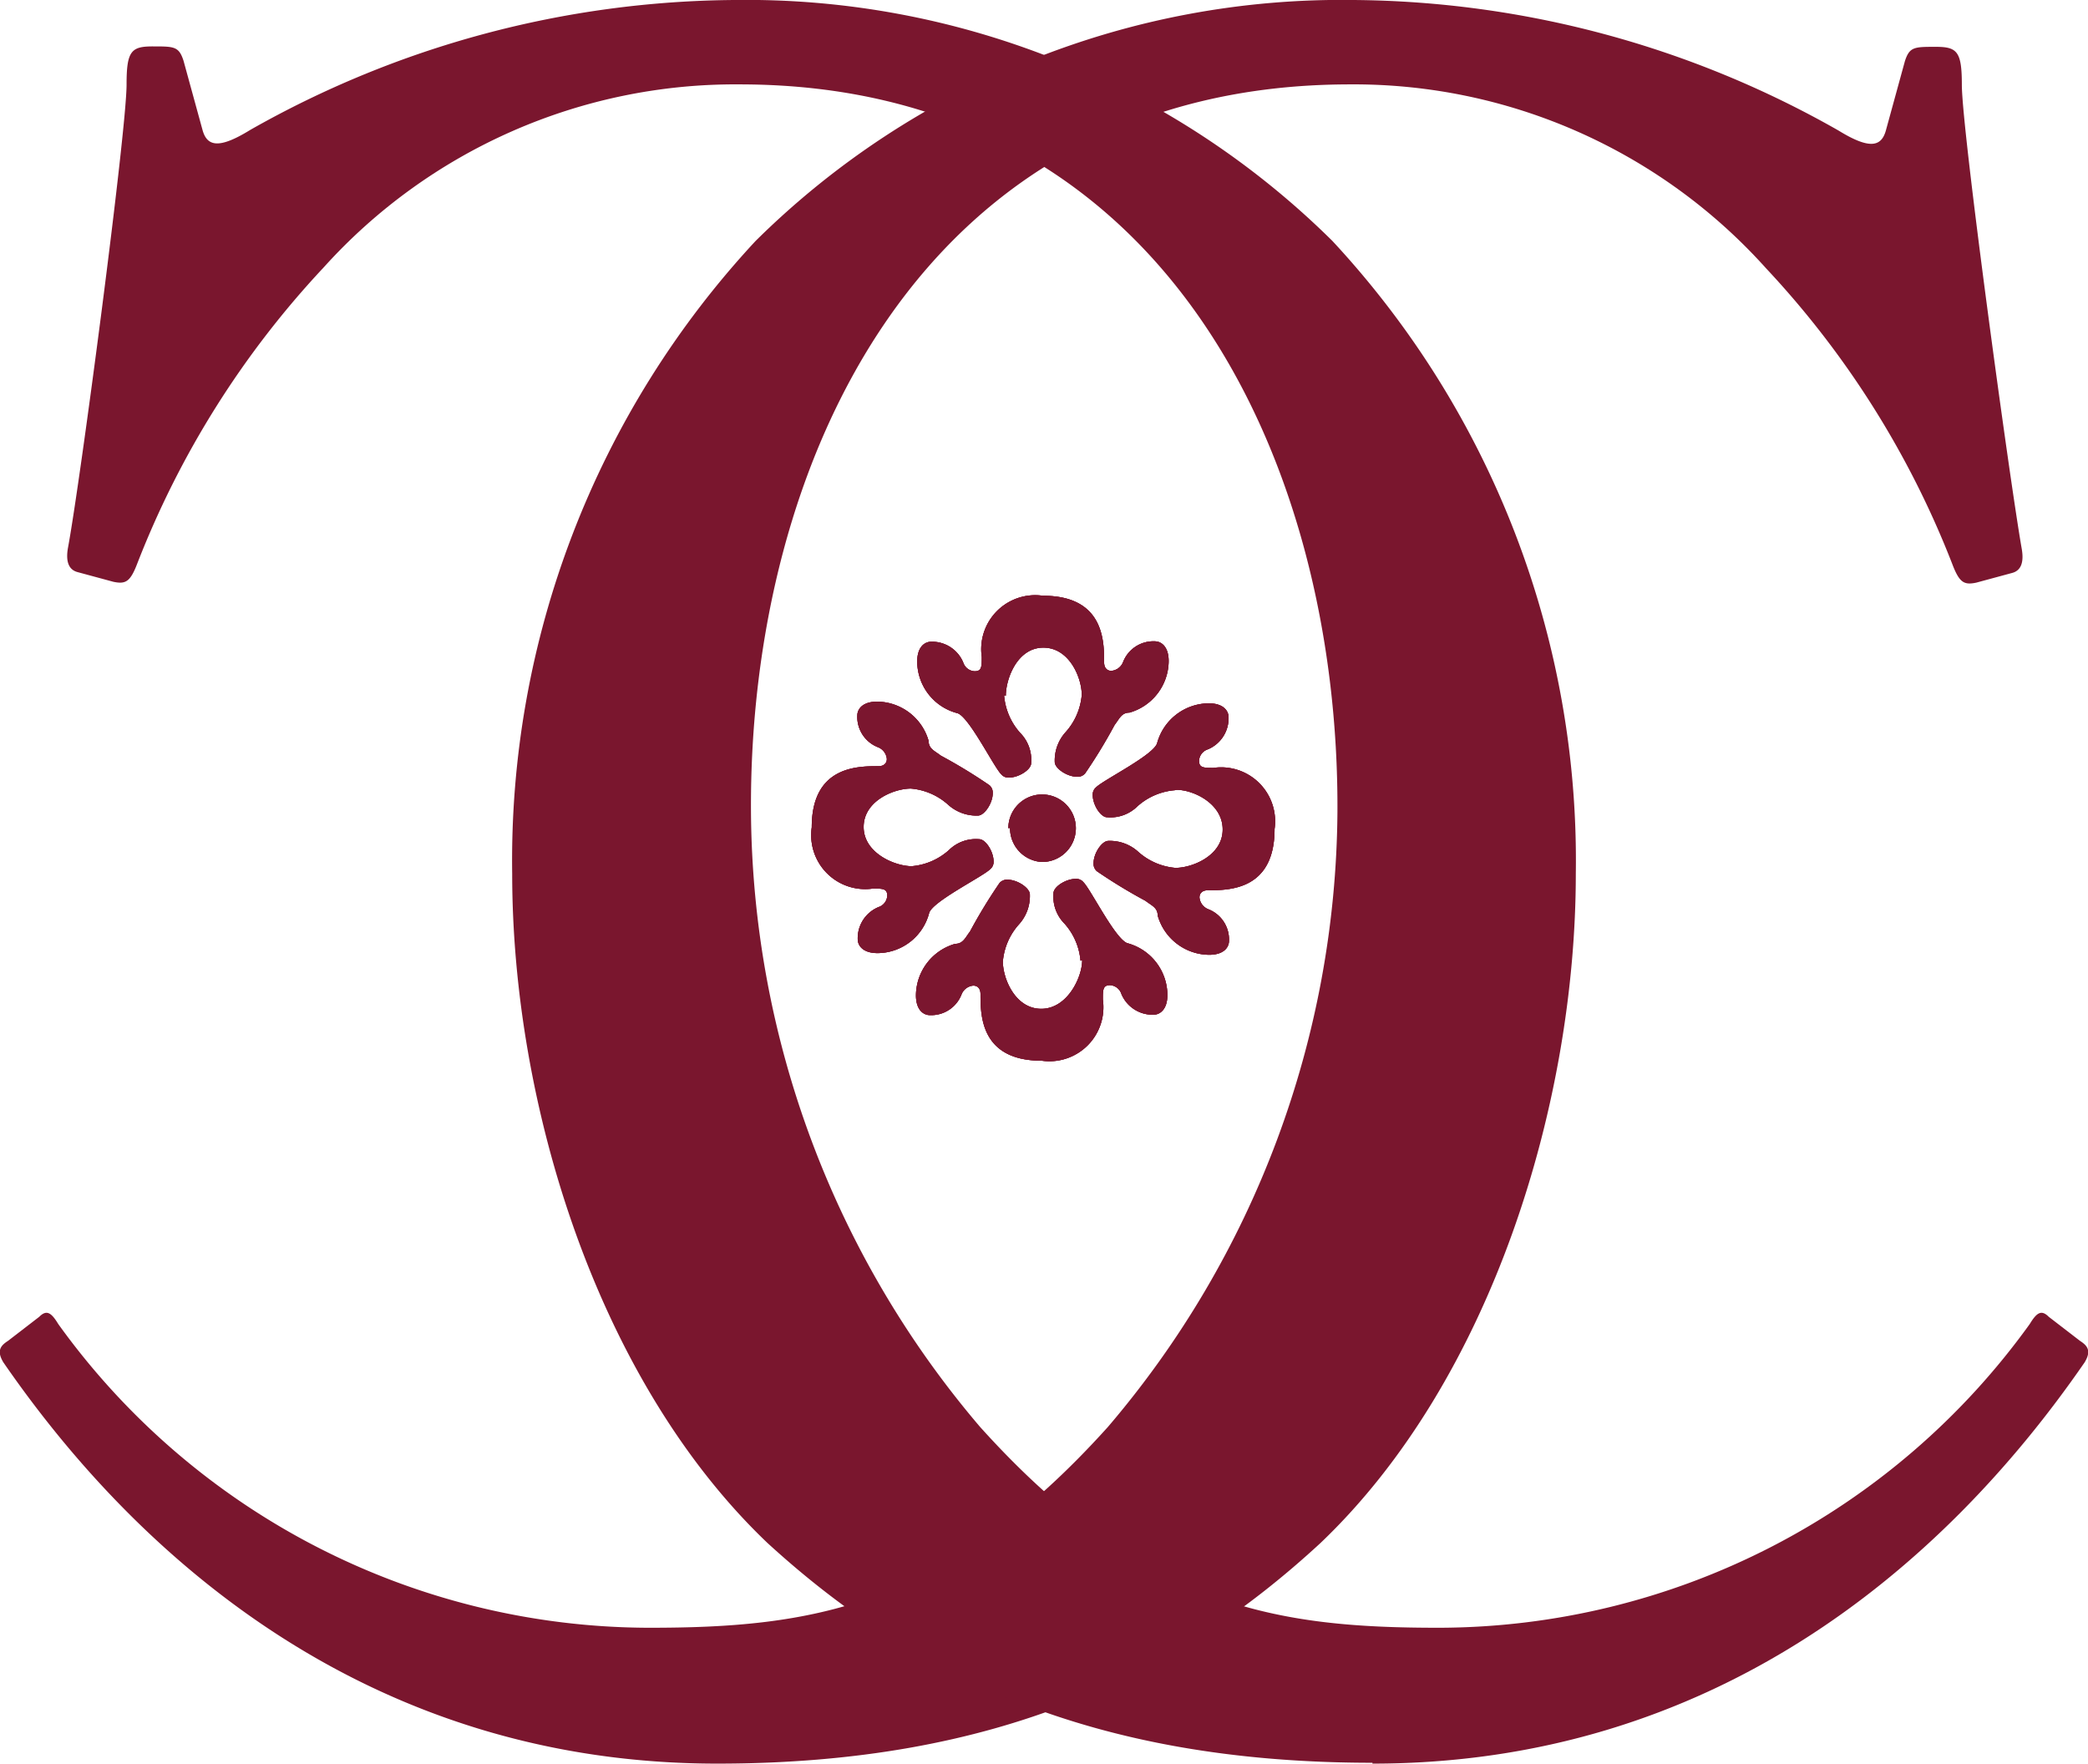<svg xmlns="http://www.w3.org/2000/svg" viewBox="0 0 49.49 41.8"><defs><style>.cls-1{fill:#7a162e;}.cls-2{fill:#7b162f;}</style></defs><title>CCA-ident-burgundy</title><g id="Layer_2" data-name="Layer 2"><g id="Layer_1-2" data-name="Layer 1"><path class="cls-1" d="M17,41.8C9,41.8,3.48,37.22.08,32.29c-.17-.28-.06-.4.11-.51l.74-.57c.17-.17.28-.11.45.17a17.29,17.29,0,0,0,14,7.2c3.8,0,7-.45,10.88-4.76a22.68,22.68,0,0,0,5.44-14.56C31.75,11,27.67,2,17.53,2A13.13,13.13,0,0,0,7.67,6.34a21.81,21.81,0,0,0-4.41,7c-.17.45-.28.51-.57.45l-.85-.23c-.23-.06-.28-.28-.23-.57C1.9,11.44,3,3.11,3,2c0-.79.11-.9.62-.9s.62,0,.73.34l.45,1.64c.11.4.4.45,1.13,0A23.57,23.57,0,0,1,17.41,0,19.74,19.74,0,0,1,31.58,5.71a21.56,21.56,0,0,1,5.77,15c0,5.44-2,12-6.05,15.86C27.9,39.71,23.65,41.8,17,41.8"/><path class="cls-1" d="M32.53,41.8c8,0,13.48-4.58,16.88-9.51.17-.28.06-.4-.11-.51l-.74-.57c-.17-.17-.28-.11-.45.17a17.29,17.29,0,0,1-14,7.2c-3.8,0-7-.45-10.88-4.76A22.68,22.68,0,0,1,17.8,19.26C17.74,11,21.82,2,32,2a13.13,13.13,0,0,1,9.86,4.36,21.81,21.81,0,0,1,4.41,7c.17.45.28.51.57.45l.85-.23c.23-.06.28-.28.23-.57-.28-1.59-1.42-9.92-1.42-11,0-.79-.11-.9-.62-.9s-.62,0-.73.34l-.45,1.64c-.11.4-.4.45-1.13,0A23.57,23.57,0,0,0,32.08,0,19.74,19.74,0,0,0,17.91,5.71a21.56,21.56,0,0,0-5.77,15c0,5.44,2,12,6.05,15.86,3.4,3.11,7.65,5.21,14.34,5.21"/><path class="cls-2" d="M21.61,20.53a1.51,1.51,0,0,0,.88-.38.91.91,0,0,1,.72-.26c.15,0,.34.29.34.53a.22.22,0,0,1-.08.18c-.18.18-1.4.78-1.45,1.05a1.27,1.27,0,0,1-1.22.94c-.35,0-.47-.18-.47-.33a.8.8,0,0,1,.49-.76.3.3,0,0,0,.21-.27c0-.17-.11-.17-.34-.17a1.28,1.28,0,0,1-1.45-1.45c0-1.45,1.08-1.45,1.58-1.45.14,0,.2-.08.2-.17a.33.33,0,0,0-.21-.28.77.77,0,0,1-.49-.75c0-.15.12-.33.47-.33a1.28,1.28,0,0,1,1.22.93c0,.19.15.24.29.35a12.54,12.54,0,0,1,1.15.7.23.23,0,0,1,.08.19c0,.24-.2.53-.35.53a1,1,0,0,1-.71-.26,1.51,1.51,0,0,0-.88-.38c-.4,0-1.12.29-1.12.91S21.21,20.53,21.61,20.53Zm4,2.24a1.51,1.51,0,0,0-.38-.88.91.91,0,0,1-.26-.72c0-.15.29-.34.53-.34a.22.22,0,0,1,.18.08c.18.18.78,1.4,1.06,1.45a1.28,1.28,0,0,1,.93,1.22c0,.35-.18.47-.33.47a.8.8,0,0,1-.76-.49.3.3,0,0,0-.27-.21c-.17,0-.17.11-.17.34a1.28,1.28,0,0,1-1.45,1.45c-1.45,0-1.45-1.08-1.45-1.58,0-.14-.08-.2-.17-.2a.33.33,0,0,0-.28.21.77.77,0,0,1-.75.49c-.15,0-.33-.12-.33-.47a1.28,1.28,0,0,1,.93-1.22c.19,0,.24-.15.35-.29a12.54,12.54,0,0,1,.7-1.15.23.23,0,0,1,.19-.08c.24,0,.53.2.53.35a1,1,0,0,1-.26.71,1.51,1.51,0,0,0-.38.88c0,.4.29,1.12.91,1.12S25.65,23.16,25.65,22.76Zm-1.81-6.28a1.51,1.51,0,0,0,.38.88.91.91,0,0,1,.26.72c0,.15-.29.34-.53.34a.22.22,0,0,1-.18-.08c-.18-.18-.78-1.4-1.05-1.45a1.27,1.27,0,0,1-.94-1.22c0-.35.18-.47.33-.47a.8.8,0,0,1,.76.49.3.3,0,0,0,.27.21c.17,0,.17-.11.17-.34a1.28,1.28,0,0,1,1.45-1.45c1.45,0,1.45,1.08,1.45,1.58,0,.14.08.2.17.2a.33.33,0,0,0,.28-.21.77.77,0,0,1,.75-.49c.15,0,.33.12.33.47a1.28,1.28,0,0,1-.93,1.22c-.19,0-.24.15-.35.29a12.54,12.54,0,0,1-.7,1.15.23.23,0,0,1-.19.08c-.24,0-.53-.2-.53-.35a1,1,0,0,1,.26-.71,1.51,1.51,0,0,0,.38-.88c0-.4-.29-1.12-.91-1.12S23.84,16.09,23.84,16.49Zm.1,3.14a.8.8,0,1,1,.8.8A.8.8,0,0,1,23.94,19.62Zm3.94-.9a1.51,1.51,0,0,0-.88.38.91.91,0,0,1-.72.26c-.15,0-.34-.29-.34-.53a.22.22,0,0,1,.08-.18c.18-.18,1.4-.78,1.45-1.06a1.28,1.28,0,0,1,1.22-.93c.35,0,.47.18.47.33a.8.8,0,0,1-.49.76.3.3,0,0,0-.21.27c0,.17.11.17.34.17a1.28,1.28,0,0,1,1.45,1.45c0,1.45-1.08,1.45-1.58,1.45-.14,0-.2.08-.2.17a.33.33,0,0,0,.21.28.77.77,0,0,1,.49.75c0,.15-.12.33-.47.33a1.28,1.28,0,0,1-1.22-.93c0-.19-.15-.24-.29-.35a12.54,12.54,0,0,1-1.15-.7.23.23,0,0,1-.08-.19c0-.24.2-.53.35-.53a1,1,0,0,1,.71.26,1.51,1.51,0,0,0,.88.38c.4,0,1.12-.29,1.12-.91S28.28,18.72,27.89,18.72Z"/><path class="cls-2" d="M21.61,20.53a1.51,1.51,0,0,0,.88-.38.91.91,0,0,1,.72-.26c.15,0,.34.29.34.53a.22.22,0,0,1-.08.18c-.18.18-1.4.78-1.45,1.05a1.27,1.27,0,0,1-1.22.94c-.35,0-.47-.18-.47-.33a.8.8,0,0,1,.49-.76.3.3,0,0,0,.21-.27c0-.17-.11-.17-.34-.17a1.28,1.28,0,0,1-1.45-1.45c0-1.45,1.08-1.45,1.58-1.45.14,0,.2-.08.2-.17a.33.33,0,0,0-.21-.28.77.77,0,0,1-.49-.75c0-.15.12-.33.47-.33a1.28,1.28,0,0,1,1.22.93c0,.19.15.24.29.35a12.54,12.54,0,0,1,1.15.7.23.23,0,0,1,.08.19c0,.24-.2.53-.35.53a1,1,0,0,1-.71-.26,1.51,1.51,0,0,0-.88-.38c-.4,0-1.12.29-1.12.91S21.21,20.53,21.61,20.53Zm4,2.24a1.51,1.51,0,0,0-.38-.88.91.91,0,0,1-.26-.72c0-.15.29-.34.53-.34a.22.22,0,0,1,.18.08c.18.18.78,1.4,1.06,1.45a1.28,1.28,0,0,1,.93,1.22c0,.35-.18.47-.33.47a.8.8,0,0,1-.76-.49.3.3,0,0,0-.27-.21c-.17,0-.17.11-.17.34a1.28,1.28,0,0,1-1.45,1.45c-1.45,0-1.45-1.08-1.45-1.58,0-.14-.08-.2-.17-.2a.33.33,0,0,0-.28.21.77.77,0,0,1-.75.49c-.15,0-.33-.12-.33-.47a1.28,1.28,0,0,1,.93-1.22c.19,0,.24-.15.35-.29a12.54,12.54,0,0,1,.7-1.15.23.23,0,0,1,.19-.08c.24,0,.53.2.53.35a1,1,0,0,1-.26.71,1.51,1.51,0,0,0-.38.88c0,.4.29,1.12.91,1.12S25.65,23.16,25.65,22.76Zm-1.81-6.28a1.51,1.51,0,0,0,.38.88.91.91,0,0,1,.26.72c0,.15-.29.34-.53.34a.22.22,0,0,1-.18-.08c-.18-.18-.78-1.4-1.05-1.45a1.27,1.27,0,0,1-.94-1.22c0-.35.18-.47.33-.47a.8.8,0,0,1,.76.49.3.3,0,0,0,.27.21c.17,0,.17-.11.17-.34a1.28,1.28,0,0,1,1.45-1.45c1.45,0,1.45,1.08,1.45,1.58,0,.14.08.2.17.2a.33.33,0,0,0,.28-.21.77.77,0,0,1,.75-.49c.15,0,.33.12.33.47a1.28,1.28,0,0,1-.93,1.22c-.19,0-.24.15-.35.29a12.54,12.54,0,0,1-.7,1.15.23.23,0,0,1-.19.08c-.24,0-.53-.2-.53-.35a1,1,0,0,1,.26-.71,1.51,1.51,0,0,0,.38-.88c0-.4-.29-1.12-.91-1.12S23.84,16.09,23.84,16.49Zm.1,3.14a.8.8,0,1,1,.8.8A.8.8,0,0,1,23.94,19.62Zm3.94-.9a1.51,1.51,0,0,0-.88.38.91.91,0,0,1-.72.26c-.15,0-.34-.29-.34-.53a.22.22,0,0,1,.08-.18c.18-.18,1.4-.78,1.45-1.06a1.28,1.28,0,0,1,1.22-.93c.35,0,.47.18.47.33a.8.8,0,0,1-.49.76.3.3,0,0,0-.21.27c0,.17.11.17.34.17a1.28,1.28,0,0,1,1.45,1.45c0,1.45-1.08,1.45-1.58,1.45-.14,0-.2.08-.2.17a.33.33,0,0,0,.21.28.77.77,0,0,1,.49.75c0,.15-.12.33-.47.33a1.28,1.28,0,0,1-1.22-.93c0-.19-.15-.24-.29-.35a12.54,12.54,0,0,1-1.15-.7.23.23,0,0,1-.08-.19c0-.24.2-.53.35-.53a1,1,0,0,1,.71.26,1.51,1.51,0,0,0,.88.38c.4,0,1.12-.29,1.12-.91S28.28,18.72,27.89,18.72Z"/><path class="cls-2" d="M21.61,20.53a1.51,1.51,0,0,0,.88-.38.91.91,0,0,1,.72-.26c.15,0,.34.29.34.53a.22.22,0,0,1-.08.18c-.18.18-1.4.78-1.45,1.05a1.27,1.27,0,0,1-1.22.94c-.35,0-.47-.18-.47-.33a.8.8,0,0,1,.49-.76.3.3,0,0,0,.21-.27c0-.17-.11-.17-.34-.17a1.28,1.28,0,0,1-1.45-1.45c0-1.45,1.08-1.45,1.58-1.45.14,0,.2-.08.2-.17a.33.33,0,0,0-.21-.28.77.77,0,0,1-.49-.75c0-.15.12-.33.47-.33a1.28,1.28,0,0,1,1.22.93c0,.19.15.24.29.35a12.54,12.54,0,0,1,1.15.7.23.23,0,0,1,.08.19c0,.24-.2.53-.35.53a1,1,0,0,1-.71-.26,1.51,1.51,0,0,0-.88-.38c-.4,0-1.12.29-1.12.91S21.21,20.53,21.61,20.53Zm4,2.24a1.51,1.51,0,0,0-.38-.88.91.91,0,0,1-.26-.72c0-.15.29-.34.53-.34a.22.22,0,0,1,.18.08c.18.18.78,1.4,1.06,1.45a1.28,1.28,0,0,1,.93,1.22c0,.35-.18.47-.33.47a.8.8,0,0,1-.76-.49.3.3,0,0,0-.27-.21c-.17,0-.17.11-.17.34a1.28,1.28,0,0,1-1.45,1.45c-1.45,0-1.45-1.08-1.45-1.58,0-.14-.08-.2-.17-.2a.33.33,0,0,0-.28.21.77.77,0,0,1-.75.49c-.15,0-.33-.12-.33-.47a1.28,1.28,0,0,1,.93-1.22c.19,0,.24-.15.35-.29a12.54,12.54,0,0,1,.7-1.15.23.23,0,0,1,.19-.08c.24,0,.53.2.53.35a1,1,0,0,1-.26.71,1.51,1.51,0,0,0-.38.88c0,.4.29,1.12.91,1.12S25.65,23.16,25.65,22.76Zm-1.81-6.28a1.51,1.51,0,0,0,.38.88.91.91,0,0,1,.26.72c0,.15-.29.34-.53.34a.22.22,0,0,1-.18-.08c-.18-.18-.78-1.4-1.05-1.45a1.27,1.27,0,0,1-.94-1.22c0-.35.18-.47.33-.47a.8.8,0,0,1,.76.49.3.3,0,0,0,.27.21c.17,0,.17-.11.17-.34a1.28,1.28,0,0,1,1.45-1.45c1.45,0,1.45,1.08,1.45,1.58,0,.14.08.2.17.2a.33.33,0,0,0,.28-.21.77.77,0,0,1,.75-.49c.15,0,.33.12.33.47a1.28,1.28,0,0,1-.93,1.22c-.19,0-.24.15-.35.29a12.54,12.54,0,0,1-.7,1.15.23.23,0,0,1-.19.08c-.24,0-.53-.2-.53-.35a1,1,0,0,1,.26-.71,1.51,1.51,0,0,0,.38-.88c0-.4-.29-1.12-.91-1.12S23.84,16.09,23.84,16.49Zm.1,3.14a.8.8,0,1,1,.8.8A.8.8,0,0,1,23.94,19.62Zm3.94-.9a1.51,1.51,0,0,0-.88.38.91.91,0,0,1-.72.26c-.15,0-.34-.29-.34-.53a.22.22,0,0,1,.08-.18c.18-.18,1.4-.78,1.45-1.06a1.28,1.28,0,0,1,1.22-.93c.35,0,.47.18.47.33a.8.8,0,0,1-.49.76.3.3,0,0,0-.21.27c0,.17.11.17.34.17a1.28,1.28,0,0,1,1.45,1.45c0,1.45-1.08,1.45-1.58,1.45-.14,0-.2.08-.2.17a.33.33,0,0,0,.21.28.77.77,0,0,1,.49.75c0,.15-.12.33-.47.33a1.28,1.28,0,0,1-1.22-.93c0-.19-.15-.24-.29-.35a12.54,12.54,0,0,1-1.15-.7.23.23,0,0,1-.08-.19c0-.24.2-.53.35-.53a1,1,0,0,1,.71.26,1.51,1.51,0,0,0,.88.38c.4,0,1.12-.29,1.12-.91S28.28,18.72,27.89,18.72Z"/></g></g></svg>